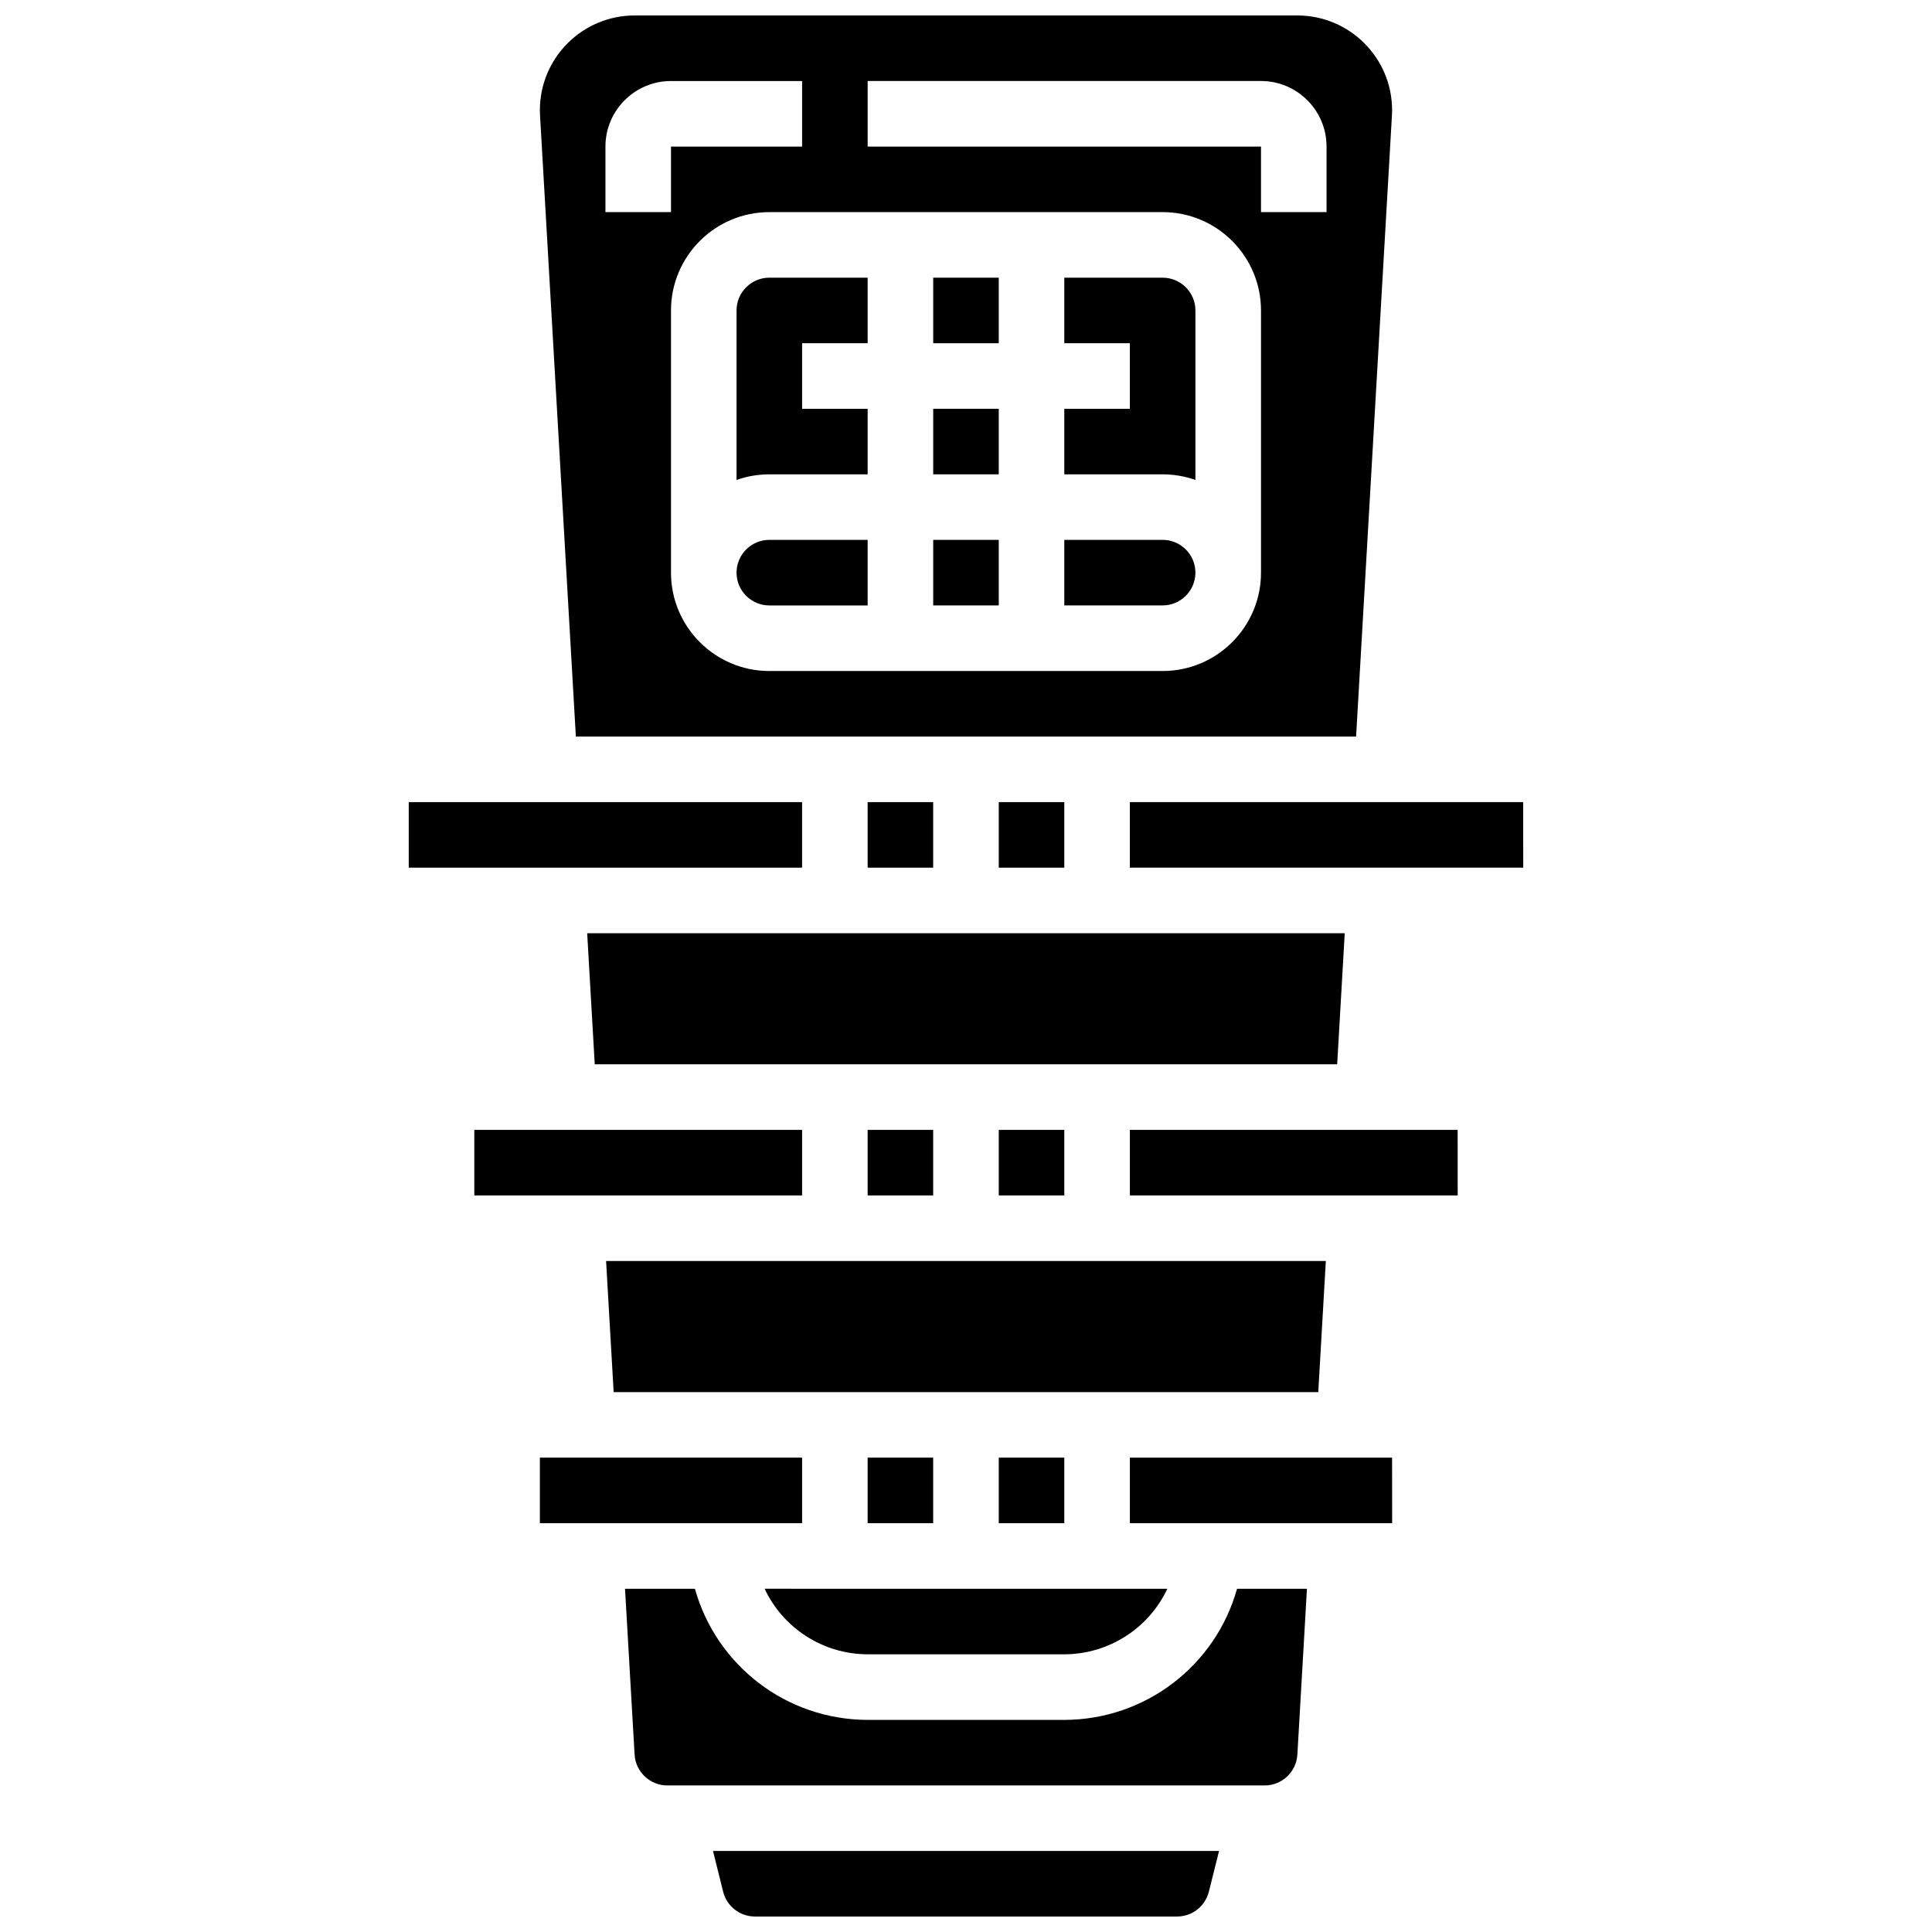 <?xml version="1.0" encoding="UTF-8"?>
<!-- Uploaded to: SVG Find, www.svgrepo.com, Generator: SVG Find Mixer Tools -->
<svg width="800px" height="800px" version="1.1" viewBox="144 144 512 512" xmlns="http://www.w3.org/2000/svg">
 <defs>
  <clipPath id="b">
   <path d="m287 148.09h226v191.91h-226z"/>
  </clipPath>
  <clipPath id="a">
   <path d="m332 634h136v17.902h-136z"/>
  </clipPath>
 </defs>
 <g clip-path="url(#b)">
  <path d="m296.61 339.2h206.77l9.496-164.57c0.027-0.48 0.043-0.961 0.043-1.445-0.004-13.832-11.254-25.086-25.09-25.086h-175.67c-13.832 0-25.086 11.254-25.086 25.086 0 0.484 0.016 0.965 0.043 1.449zm181.57-43.434c0 14.371-11.691 26.059-26.059 26.059h-104.24c-14.367 0-26.059-11.691-26.059-26.059v-69.492c0-14.371 11.691-26.059 26.059-26.059h104.24c14.367 0 26.059 11.691 26.059 26.059zm-104.24-130.3h104.24c9.578 0 17.371 7.793 17.371 17.371v17.371h-17.371v-17.367h-104.24zm-69.492 17.375c0-9.578 7.793-17.371 17.371-17.371h34.746v17.371h-34.742v17.371h-17.375z"/>
 </g>
 <path d="m374.05 582.41h51.887c12.047 0 22.555-7.016 27.422-17.371l-106.73-0.004c4.867 10.355 15.375 17.375 27.422 17.375z"/>
 <path d="m373.93 530.29h17.371v17.371h-17.371z"/>
 <path d="m495.36 478.18h-190.74l2.004 34.746h186.73z"/>
 <path d="m408.68 530.29h17.371v17.371h-17.371z"/>
 <path d="m452.11 217.59h-26.059v17.371h17.371v17.371h-17.371v17.371h26.059c3.043 0 5.969 0.531 8.688 1.492v-44.922c0-4.789-3.894-8.684-8.688-8.684z"/>
 <path d="m452.11 287.07h-26.059v17.371h26.059c4.789 0 8.688-3.898 8.688-8.688 0-4.785-3.894-8.684-8.688-8.684z"/>
 <path d="m339.19 295.76c0 4.789 3.898 8.688 8.688 8.688h26.059v-17.371l-26.059-0.004c-4.789 0-8.688 3.898-8.688 8.688z"/>
 <path d="m391.31 287.07h17.371v17.371h-17.371z"/>
 <path d="m339.19 226.27v44.926c2.719-0.965 5.641-1.492 8.688-1.492h26.059v-17.371h-17.371v-17.375h17.371v-17.371h-26.059c-4.789 0-8.688 3.894-8.688 8.684z"/>
 <path d="m391.31 252.33h17.371v17.371h-17.371z"/>
 <path d="m391.31 217.59h17.371v17.371h-17.371z"/>
 <path d="m408.68 443.43h17.371v17.371h-17.371z"/>
 <g clip-path="url(#a)">
  <path d="m335.64 645.32c0.969 3.871 4.434 6.578 8.43 6.578h111.86c3.992 0 7.457-2.707 8.43-6.582l2.699-10.793-134.11 0.004z"/>
 </g>
 <path d="m373.93 443.43h17.371v17.371h-17.371z"/>
 <path d="m425.94 599.79h-51.887c-21.699 0-40.219-14.48-45.891-34.746h-18.523l2.535 43.93c0.266 4.59 4.074 8.188 8.672 8.188h158.3c4.598 0 8.406-3.598 8.672-8.188l2.535-43.93h-18.523c-5.672 20.266-24.191 34.746-45.891 34.746z"/>
 <path d="m287.07 530.29h69.492v17.371h-69.492z"/>
 <path d="m547.66 356.57h-104.24v17.371h104.24 0.012z"/>
 <path d="m443.43 443.43v17.371h86.863 0.012l-0.012-17.371z"/>
 <path d="m443.43 530.29v17.371h69.492 0.012l-0.016-17.371z"/>
 <path d="m269.7 443.43h86.863v17.371h-86.863z"/>
 <path d="m408.68 356.57h17.371v17.371h-17.371z"/>
 <path d="m252.32 356.57h104.24v17.371h-104.24z"/>
 <path d="m373.93 356.57h17.371v17.371h-17.371z"/>
 <path d="m500.37 391.31h-200.76l2.004 34.746h196.75z"/>
</svg>